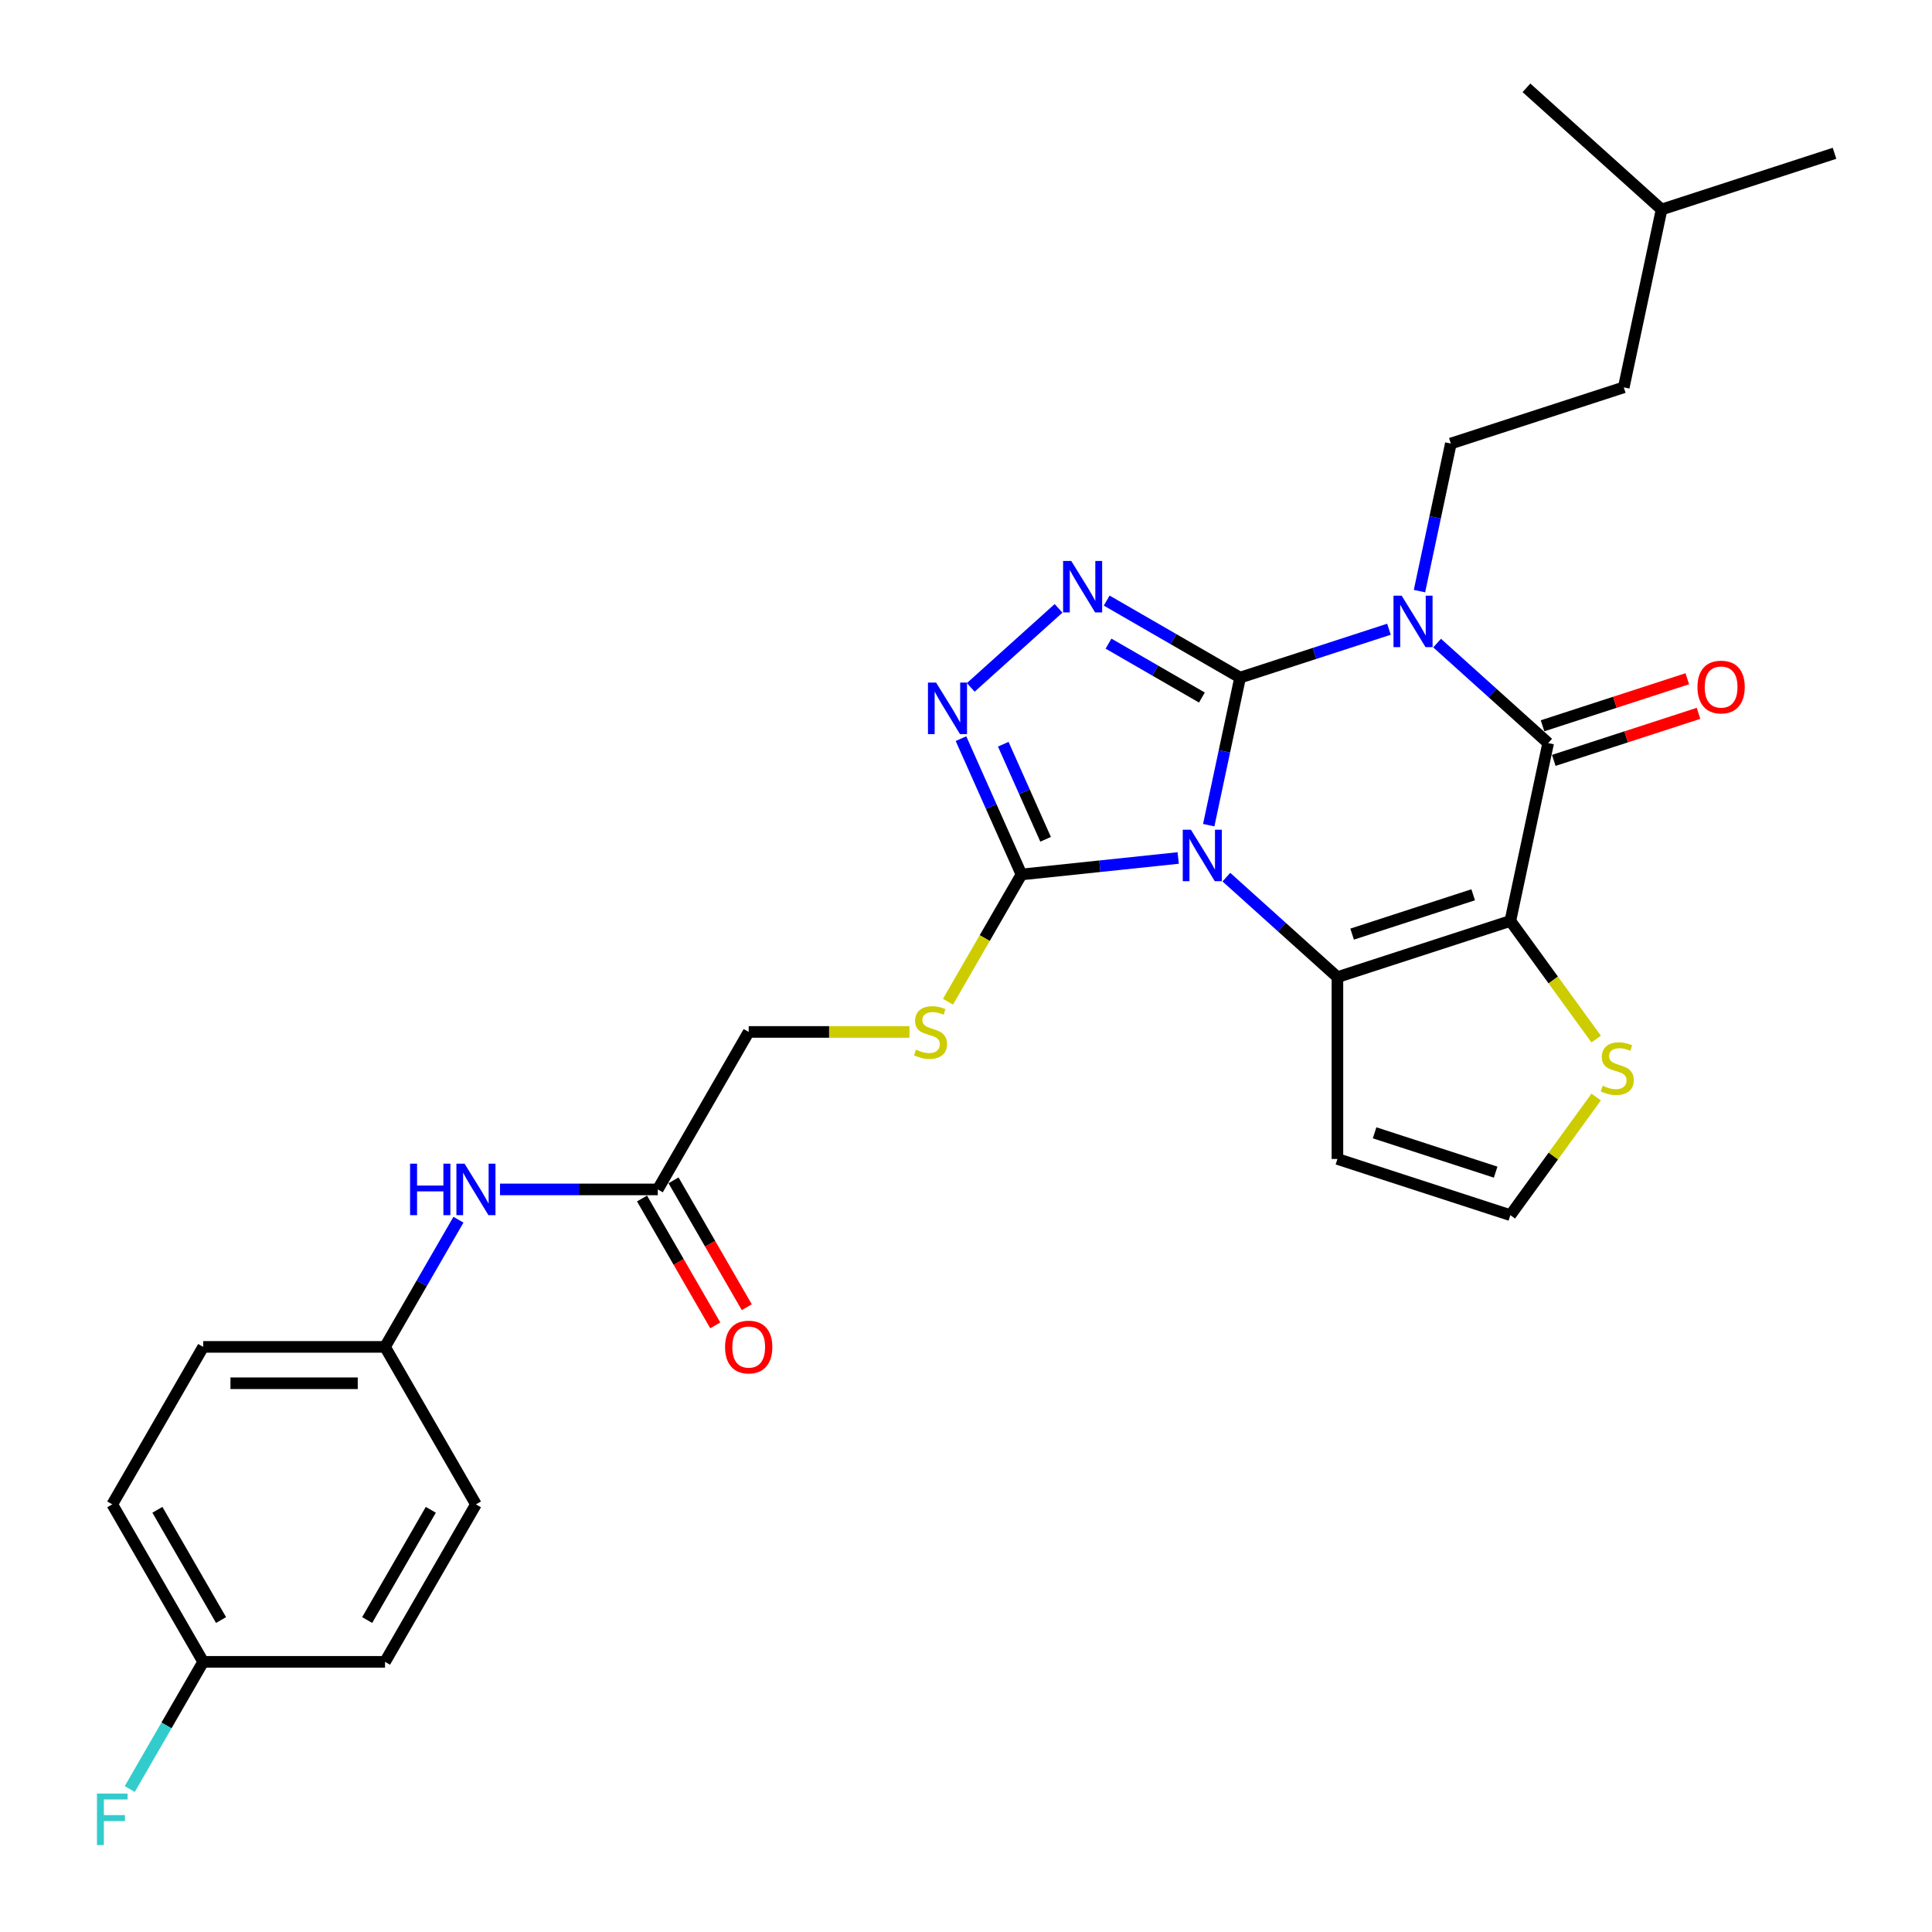 <?xml version='1.0' encoding='iso-8859-1'?>
<svg version='1.1' baseProfile='full'
              xmlns='http://www.w3.org/2000/svg'
                      xmlns:rdkit='http://www.rdkit.org/xml'
                      xmlns:xlink='http://www.w3.org/1999/xlink'
                  xml:space='preserve'
width='1000px' height='1000px' viewBox='0 0 1000 1000'>
<!-- END OF HEADER -->
<rect style='opacity:1.0;fill:#FFFFFF;stroke:none' width='1000' height='1000' x='0' y='0'> </rect>
<path class='bond-0' d='M 641.872,350.723 L 633.754,388.914' style='fill:none;fill-rule:evenodd;stroke:#000000;stroke-width:6px;stroke-linecap:butt;stroke-linejoin:miter;stroke-opacity:1' />
<path class='bond-0' d='M 633.754,388.914 L 625.636,427.105' style='fill:none;fill-rule:evenodd;stroke:#0000FF;stroke-width:6px;stroke-linecap:butt;stroke-linejoin:miter;stroke-opacity:1' />
<path class='bond-1' d='M 641.872,350.723 L 680.397,338.206' style='fill:none;fill-rule:evenodd;stroke:#000000;stroke-width:6px;stroke-linecap:butt;stroke-linejoin:miter;stroke-opacity:1' />
<path class='bond-1' d='M 680.397,338.206 L 718.922,325.688' style='fill:none;fill-rule:evenodd;stroke:#0000FF;stroke-width:6px;stroke-linecap:butt;stroke-linejoin:miter;stroke-opacity:1' />
<path class='bond-5' d='M 641.872,350.723 L 607.348,330.791' style='fill:none;fill-rule:evenodd;stroke:#000000;stroke-width:6px;stroke-linecap:butt;stroke-linejoin:miter;stroke-opacity:1' />
<path class='bond-5' d='M 607.348,330.791 L 572.824,310.859' style='fill:none;fill-rule:evenodd;stroke:#0000FF;stroke-width:6px;stroke-linecap:butt;stroke-linejoin:miter;stroke-opacity:1' />
<path class='bond-5' d='M 622.103,361.045 L 597.936,347.093' style='fill:none;fill-rule:evenodd;stroke:#000000;stroke-width:6px;stroke-linecap:butt;stroke-linejoin:miter;stroke-opacity:1' />
<path class='bond-5' d='M 597.936,347.093 L 573.769,333.14' style='fill:none;fill-rule:evenodd;stroke:#0000FF;stroke-width:6px;stroke-linecap:butt;stroke-linejoin:miter;stroke-opacity:1' />
<path class='bond-3' d='M 634.765,454.005 L 663.506,479.883' style='fill:none;fill-rule:evenodd;stroke:#0000FF;stroke-width:6px;stroke-linecap:butt;stroke-linejoin:miter;stroke-opacity:1' />
<path class='bond-3' d='M 663.506,479.883 L 692.247,505.762' style='fill:none;fill-rule:evenodd;stroke:#000000;stroke-width:6px;stroke-linecap:butt;stroke-linejoin:miter;stroke-opacity:1' />
<path class='bond-6' d='M 609.842,444.094 L 569.271,448.359' style='fill:none;fill-rule:evenodd;stroke:#0000FF;stroke-width:6px;stroke-linecap:butt;stroke-linejoin:miter;stroke-opacity:1' />
<path class='bond-6' d='M 569.271,448.359 L 528.701,452.623' style='fill:none;fill-rule:evenodd;stroke:#000000;stroke-width:6px;stroke-linecap:butt;stroke-linejoin:miter;stroke-opacity:1' />
<path class='bond-4' d='M 743.845,332.859 L 772.586,358.738' style='fill:none;fill-rule:evenodd;stroke:#0000FF;stroke-width:6px;stroke-linecap:butt;stroke-linejoin:miter;stroke-opacity:1' />
<path class='bond-4' d='M 772.586,358.738 L 801.327,384.616' style='fill:none;fill-rule:evenodd;stroke:#000000;stroke-width:6px;stroke-linecap:butt;stroke-linejoin:miter;stroke-opacity:1' />
<path class='bond-9' d='M 734.716,305.959 L 742.834,267.768' style='fill:none;fill-rule:evenodd;stroke:#0000FF;stroke-width:6px;stroke-linecap:butt;stroke-linejoin:miter;stroke-opacity:1' />
<path class='bond-9' d='M 742.834,267.768 L 750.952,229.578' style='fill:none;fill-rule:evenodd;stroke:#000000;stroke-width:6px;stroke-linecap:butt;stroke-linejoin:miter;stroke-opacity:1' />
<path class='bond-2' d='M 781.759,476.678 L 801.327,384.616' style='fill:none;fill-rule:evenodd;stroke:#000000;stroke-width:6px;stroke-linecap:butt;stroke-linejoin:miter;stroke-opacity:1' />
<path class='bond-8' d='M 781.759,476.678 L 803.97,507.249' style='fill:none;fill-rule:evenodd;stroke:#000000;stroke-width:6px;stroke-linecap:butt;stroke-linejoin:miter;stroke-opacity:1' />
<path class='bond-8' d='M 803.97,507.249 L 826.181,537.82' style='fill:none;fill-rule:evenodd;stroke:#CCCC00;stroke-width:6px;stroke-linecap:butt;stroke-linejoin:miter;stroke-opacity:1' />
<path class='bond-30' d='M 781.759,476.678 L 692.247,505.762' style='fill:none;fill-rule:evenodd;stroke:#000000;stroke-width:6px;stroke-linecap:butt;stroke-linejoin:miter;stroke-opacity:1' />
<path class='bond-30' d='M 762.515,463.138 L 699.857,483.497' style='fill:none;fill-rule:evenodd;stroke:#000000;stroke-width:6px;stroke-linecap:butt;stroke-linejoin:miter;stroke-opacity:1' />
<path class='bond-10' d='M 692.247,505.762 L 692.247,599.88' style='fill:none;fill-rule:evenodd;stroke:#000000;stroke-width:6px;stroke-linecap:butt;stroke-linejoin:miter;stroke-opacity:1' />
<path class='bond-14' d='M 804.235,393.568 L 841.697,381.396' style='fill:none;fill-rule:evenodd;stroke:#000000;stroke-width:6px;stroke-linecap:butt;stroke-linejoin:miter;stroke-opacity:1' />
<path class='bond-14' d='M 841.697,381.396 L 879.159,369.224' style='fill:none;fill-rule:evenodd;stroke:#FF0000;stroke-width:6px;stroke-linecap:butt;stroke-linejoin:miter;stroke-opacity:1' />
<path class='bond-14' d='M 798.418,375.665 L 835.88,363.493' style='fill:none;fill-rule:evenodd;stroke:#000000;stroke-width:6px;stroke-linecap:butt;stroke-linejoin:miter;stroke-opacity:1' />
<path class='bond-14' d='M 835.88,363.493 L 873.342,351.321' style='fill:none;fill-rule:evenodd;stroke:#FF0000;stroke-width:6px;stroke-linecap:butt;stroke-linejoin:miter;stroke-opacity:1' />
<path class='bond-7' d='M 547.902,314.884 L 502.461,355.799' style='fill:none;fill-rule:evenodd;stroke:#0000FF;stroke-width:6px;stroke-linecap:butt;stroke-linejoin:miter;stroke-opacity:1' />
<path class='bond-11' d='M 528.701,452.623 L 509.687,485.556' style='fill:none;fill-rule:evenodd;stroke:#000000;stroke-width:6px;stroke-linecap:butt;stroke-linejoin:miter;stroke-opacity:1' />
<path class='bond-11' d='M 509.687,485.556 L 490.673,518.489' style='fill:none;fill-rule:evenodd;stroke:#CCCC00;stroke-width:6px;stroke-linecap:butt;stroke-linejoin:miter;stroke-opacity:1' />
<path class='bond-29' d='M 528.701,452.623 L 513.051,417.472' style='fill:none;fill-rule:evenodd;stroke:#000000;stroke-width:6px;stroke-linecap:butt;stroke-linejoin:miter;stroke-opacity:1' />
<path class='bond-29' d='M 513.051,417.472 L 497.401,382.322' style='fill:none;fill-rule:evenodd;stroke:#0000FF;stroke-width:6px;stroke-linecap:butt;stroke-linejoin:miter;stroke-opacity:1' />
<path class='bond-29' d='M 541.202,434.421 L 530.247,409.816' style='fill:none;fill-rule:evenodd;stroke:#000000;stroke-width:6px;stroke-linecap:butt;stroke-linejoin:miter;stroke-opacity:1' />
<path class='bond-29' d='M 530.247,409.816 L 519.292,385.21' style='fill:none;fill-rule:evenodd;stroke:#0000FF;stroke-width:6px;stroke-linecap:butt;stroke-linejoin:miter;stroke-opacity:1' />
<path class='bond-31' d='M 826.181,567.822 L 803.97,598.393' style='fill:none;fill-rule:evenodd;stroke:#CCCC00;stroke-width:6px;stroke-linecap:butt;stroke-linejoin:miter;stroke-opacity:1' />
<path class='bond-31' d='M 803.97,598.393 L 781.759,628.964' style='fill:none;fill-rule:evenodd;stroke:#000000;stroke-width:6px;stroke-linecap:butt;stroke-linejoin:miter;stroke-opacity:1' />
<path class='bond-19' d='M 750.952,229.578 L 840.463,200.493' style='fill:none;fill-rule:evenodd;stroke:#000000;stroke-width:6px;stroke-linecap:butt;stroke-linejoin:miter;stroke-opacity:1' />
<path class='bond-12' d='M 692.247,599.88 L 781.759,628.964' style='fill:none;fill-rule:evenodd;stroke:#000000;stroke-width:6px;stroke-linecap:butt;stroke-linejoin:miter;stroke-opacity:1' />
<path class='bond-12' d='M 711.49,586.341 L 774.149,606.699' style='fill:none;fill-rule:evenodd;stroke:#000000;stroke-width:6px;stroke-linecap:butt;stroke-linejoin:miter;stroke-opacity:1' />
<path class='bond-17' d='M 470.743,534.131 L 429.133,534.131' style='fill:none;fill-rule:evenodd;stroke:#CCCC00;stroke-width:6px;stroke-linecap:butt;stroke-linejoin:miter;stroke-opacity:1' />
<path class='bond-17' d='M 429.133,534.131 L 387.523,534.131' style='fill:none;fill-rule:evenodd;stroke:#000000;stroke-width:6px;stroke-linecap:butt;stroke-linejoin:miter;stroke-opacity:1' />
<path class='bond-13' d='M 340.464,615.64 L 387.523,534.131' style='fill:none;fill-rule:evenodd;stroke:#000000;stroke-width:6px;stroke-linecap:butt;stroke-linejoin:miter;stroke-opacity:1' />
<path class='bond-15' d='M 340.464,615.64 L 299.636,615.64' style='fill:none;fill-rule:evenodd;stroke:#000000;stroke-width:6px;stroke-linecap:butt;stroke-linejoin:miter;stroke-opacity:1' />
<path class='bond-15' d='M 299.636,615.64 L 258.807,615.64' style='fill:none;fill-rule:evenodd;stroke:#0000FF;stroke-width:6px;stroke-linecap:butt;stroke-linejoin:miter;stroke-opacity:1' />
<path class='bond-16' d='M 332.313,620.346 L 351.273,653.185' style='fill:none;fill-rule:evenodd;stroke:#000000;stroke-width:6px;stroke-linecap:butt;stroke-linejoin:miter;stroke-opacity:1' />
<path class='bond-16' d='M 351.273,653.185 L 370.233,686.024' style='fill:none;fill-rule:evenodd;stroke:#FF0000;stroke-width:6px;stroke-linecap:butt;stroke-linejoin:miter;stroke-opacity:1' />
<path class='bond-16' d='M 348.615,610.934 L 367.575,643.773' style='fill:none;fill-rule:evenodd;stroke:#000000;stroke-width:6px;stroke-linecap:butt;stroke-linejoin:miter;stroke-opacity:1' />
<path class='bond-16' d='M 367.575,643.773 L 386.534,676.612' style='fill:none;fill-rule:evenodd;stroke:#FF0000;stroke-width:6px;stroke-linecap:butt;stroke-linejoin:miter;stroke-opacity:1' />
<path class='bond-18' d='M 237.293,631.32 L 218.29,664.235' style='fill:none;fill-rule:evenodd;stroke:#0000FF;stroke-width:6px;stroke-linecap:butt;stroke-linejoin:miter;stroke-opacity:1' />
<path class='bond-18' d='M 218.29,664.235 L 199.287,697.149' style='fill:none;fill-rule:evenodd;stroke:#000000;stroke-width:6px;stroke-linecap:butt;stroke-linejoin:miter;stroke-opacity:1' />
<path class='bond-22' d='M 199.287,697.149 L 246.346,778.658' style='fill:none;fill-rule:evenodd;stroke:#000000;stroke-width:6px;stroke-linecap:butt;stroke-linejoin:miter;stroke-opacity:1' />
<path class='bond-23' d='M 199.287,697.149 L 105.169,697.149' style='fill:none;fill-rule:evenodd;stroke:#000000;stroke-width:6px;stroke-linecap:butt;stroke-linejoin:miter;stroke-opacity:1' />
<path class='bond-23' d='M 185.169,715.973 L 119.286,715.973' style='fill:none;fill-rule:evenodd;stroke:#000000;stroke-width:6px;stroke-linecap:butt;stroke-linejoin:miter;stroke-opacity:1' />
<path class='bond-26' d='M 840.463,200.493 L 860.032,108.432' style='fill:none;fill-rule:evenodd;stroke:#000000;stroke-width:6px;stroke-linecap:butt;stroke-linejoin:miter;stroke-opacity:1' />
<path class='bond-20' d='M 105.169,860.167 L 58.11,778.658' style='fill:none;fill-rule:evenodd;stroke:#000000;stroke-width:6px;stroke-linecap:butt;stroke-linejoin:miter;stroke-opacity:1' />
<path class='bond-20' d='M 114.412,838.528 L 81.47,781.472' style='fill:none;fill-rule:evenodd;stroke:#000000;stroke-width:6px;stroke-linecap:butt;stroke-linejoin:miter;stroke-opacity:1' />
<path class='bond-21' d='M 105.169,860.167 L 86.166,893.081' style='fill:none;fill-rule:evenodd;stroke:#000000;stroke-width:6px;stroke-linecap:butt;stroke-linejoin:miter;stroke-opacity:1' />
<path class='bond-21' d='M 86.166,893.081 L 67.163,925.995' style='fill:none;fill-rule:evenodd;stroke:#33CCCC;stroke-width:6px;stroke-linecap:butt;stroke-linejoin:miter;stroke-opacity:1' />
<path class='bond-32' d='M 105.169,860.167 L 199.287,860.167' style='fill:none;fill-rule:evenodd;stroke:#000000;stroke-width:6px;stroke-linecap:butt;stroke-linejoin:miter;stroke-opacity:1' />
<path class='bond-25' d='M 246.346,778.658 L 199.287,860.167' style='fill:none;fill-rule:evenodd;stroke:#000000;stroke-width:6px;stroke-linecap:butt;stroke-linejoin:miter;stroke-opacity:1' />
<path class='bond-25' d='M 222.985,781.472 L 190.044,838.528' style='fill:none;fill-rule:evenodd;stroke:#000000;stroke-width:6px;stroke-linecap:butt;stroke-linejoin:miter;stroke-opacity:1' />
<path class='bond-24' d='M 105.169,697.149 L 58.11,778.658' style='fill:none;fill-rule:evenodd;stroke:#000000;stroke-width:6px;stroke-linecap:butt;stroke-linejoin:miter;stroke-opacity:1' />
<path class='bond-27' d='M 860.032,108.432 L 949.543,79.348' style='fill:none;fill-rule:evenodd;stroke:#000000;stroke-width:6px;stroke-linecap:butt;stroke-linejoin:miter;stroke-opacity:1' />
<path class='bond-28' d='M 860.032,108.432 L 790.088,45.455' style='fill:none;fill-rule:evenodd;stroke:#000000;stroke-width:6px;stroke-linecap:butt;stroke-linejoin:miter;stroke-opacity:1' />
<path  class='atom-1' d='M 616.412 429.458
L 625.146 443.575
Q 626.012 444.968, 627.405 447.491
Q 628.797 450.013, 628.873 450.164
L 628.873 429.458
L 632.412 429.458
L 632.412 456.112
L 628.76 456.112
L 619.386 440.676
Q 618.294 438.869, 617.127 436.799
Q 615.997 434.728, 615.659 434.088
L 615.659 456.112
L 612.195 456.112
L 612.195 429.458
L 616.412 429.458
' fill='#0000FF'/>
<path  class='atom-2' d='M 725.492 308.312
L 734.226 322.43
Q 735.092 323.823, 736.485 326.345
Q 737.878 328.867, 737.953 329.018
L 737.953 308.312
L 741.492 308.312
L 741.492 334.966
L 737.84 334.966
L 728.466 319.531
Q 727.374 317.724, 726.207 315.653
Q 725.077 313.583, 724.739 312.943
L 724.739 334.966
L 721.275 334.966
L 721.275 308.312
L 725.492 308.312
' fill='#0000FF'/>
<path  class='atom-6' d='M 554.471 290.337
L 563.205 304.455
Q 564.071 305.848, 565.464 308.37
Q 566.857 310.892, 566.932 311.043
L 566.932 290.337
L 570.471 290.337
L 570.471 316.991
L 566.819 316.991
L 557.445 301.556
Q 556.353 299.749, 555.186 297.678
Q 554.057 295.608, 553.718 294.968
L 553.718 316.991
L 550.255 316.991
L 550.255 290.337
L 554.471 290.337
' fill='#0000FF'/>
<path  class='atom-8' d='M 484.528 353.314
L 493.262 367.432
Q 494.128 368.825, 495.521 371.347
Q 496.914 373.87, 496.989 374.02
L 496.989 353.314
L 500.528 353.314
L 500.528 379.969
L 496.876 379.969
L 487.502 364.533
Q 486.41 362.726, 485.243 360.656
Q 484.113 358.585, 483.775 357.945
L 483.775 379.969
L 480.311 379.969
L 480.311 353.314
L 484.528 353.314
' fill='#0000FF'/>
<path  class='atom-9' d='M 829.55 561.969
Q 829.852 562.082, 831.094 562.609
Q 832.336 563.137, 833.692 563.475
Q 835.085 563.777, 836.44 563.777
Q 838.962 563.777, 840.43 562.572
Q 841.899 561.329, 841.899 559.184
Q 841.899 557.715, 841.146 556.812
Q 840.43 555.908, 839.301 555.419
Q 838.172 554.929, 836.289 554.365
Q 833.917 553.649, 832.487 552.972
Q 831.094 552.294, 830.077 550.863
Q 829.099 549.433, 829.099 547.023
Q 829.099 543.673, 831.357 541.602
Q 833.654 539.532, 838.172 539.532
Q 841.259 539.532, 844.76 541
L 843.894 543.899
Q 840.694 542.581, 838.285 542.581
Q 835.687 542.581, 834.256 543.673
Q 832.826 544.727, 832.863 546.572
Q 832.863 548.002, 833.579 548.868
Q 834.332 549.734, 835.386 550.223
Q 836.477 550.713, 838.285 551.278
Q 840.694 552.031, 842.125 552.784
Q 843.555 553.536, 844.572 555.08
Q 845.626 556.586, 845.626 559.184
Q 845.626 562.873, 843.141 564.868
Q 840.694 566.826, 836.59 566.826
Q 834.219 566.826, 832.412 566.299
Q 830.642 565.809, 828.534 564.944
L 829.55 561.969
' fill='#CCCC00'/>
<path  class='atom-12' d='M 474.112 543.28
Q 474.413 543.393, 475.656 543.92
Q 476.898 544.447, 478.253 544.786
Q 479.646 545.087, 481.002 545.087
Q 483.524 545.087, 484.992 543.882
Q 486.46 542.64, 486.46 540.494
Q 486.46 539.026, 485.708 538.122
Q 484.992 537.219, 483.863 536.729
Q 482.733 536.24, 480.851 535.675
Q 478.479 534.96, 477.049 534.282
Q 475.656 533.604, 474.639 532.174
Q 473.66 530.743, 473.66 528.334
Q 473.66 524.983, 475.919 522.913
Q 478.216 520.842, 482.733 520.842
Q 485.82 520.842, 489.322 522.31
L 488.456 525.209
Q 485.256 523.891, 482.846 523.891
Q 480.249 523.891, 478.818 524.983
Q 477.387 526.037, 477.425 527.882
Q 477.425 529.313, 478.14 530.179
Q 478.893 531.044, 479.947 531.534
Q 481.039 532.023, 482.846 532.588
Q 485.256 533.341, 486.686 534.094
Q 488.117 534.847, 489.133 536.39
Q 490.188 537.896, 490.188 540.494
Q 490.188 544.183, 487.703 546.179
Q 485.256 548.136, 481.152 548.136
Q 478.78 548.136, 476.973 547.609
Q 475.204 547.12, 473.096 546.254
L 474.112 543.28
' fill='#CCCC00'/>
<path  class='atom-15' d='M 878.603 355.608
Q 878.603 349.208, 881.766 345.631
Q 884.928 342.055, 890.839 342.055
Q 896.749 342.055, 899.912 345.631
Q 903.074 349.208, 903.074 355.608
Q 903.074 362.083, 899.874 365.772
Q 896.674 369.424, 890.839 369.424
Q 884.966 369.424, 881.766 365.772
Q 878.603 362.121, 878.603 355.608
M 890.839 366.412
Q 894.904 366.412, 897.088 363.702
Q 899.309 360.954, 899.309 355.608
Q 899.309 350.375, 897.088 347.739
Q 894.904 345.066, 890.839 345.066
Q 886.773 345.066, 884.551 347.702
Q 882.368 350.337, 882.368 355.608
Q 882.368 360.991, 884.551 363.702
Q 886.773 366.412, 890.839 366.412
' fill='#FF0000'/>
<path  class='atom-16' d='M 212.256 602.313
L 215.871 602.313
L 215.871 613.645
L 229.499 613.645
L 229.499 602.313
L 233.113 602.313
L 233.113 628.967
L 229.499 628.967
L 229.499 616.657
L 215.871 616.657
L 215.871 628.967
L 212.256 628.967
L 212.256 602.313
' fill='#0000FF'/>
<path  class='atom-16' d='M 240.454 602.313
L 249.188 616.431
Q 250.054 617.824, 251.447 620.346
Q 252.84 622.869, 252.916 623.019
L 252.916 602.313
L 256.454 602.313
L 256.454 628.967
L 252.803 628.967
L 243.428 613.532
Q 242.337 611.725, 241.17 609.654
Q 240.04 607.584, 239.701 606.944
L 239.701 628.967
L 236.238 628.967
L 236.238 602.313
L 240.454 602.313
' fill='#0000FF'/>
<path  class='atom-17' d='M 375.288 697.224
Q 375.288 690.824, 378.45 687.248
Q 381.613 683.671, 387.523 683.671
Q 393.434 683.671, 396.596 687.248
Q 399.759 690.824, 399.759 697.224
Q 399.759 703.7, 396.559 707.389
Q 393.359 711.041, 387.523 711.041
Q 381.65 711.041, 378.45 707.389
Q 375.288 703.737, 375.288 697.224
M 387.523 708.029
Q 391.589 708.029, 393.773 705.318
Q 395.994 702.57, 395.994 697.224
Q 395.994 691.991, 393.773 689.356
Q 391.589 686.683, 387.523 686.683
Q 383.457 686.683, 381.236 689.318
Q 379.053 691.954, 379.053 697.224
Q 379.053 702.608, 381.236 705.318
Q 383.457 708.029, 387.523 708.029
' fill='#FF0000'/>
<path  class='atom-22' d='M 50.185 928.348
L 66.034 928.348
L 66.034 931.398
L 53.761 931.398
L 53.761 939.492
L 64.679 939.492
L 64.679 942.579
L 53.761 942.579
L 53.761 955.002
L 50.185 955.002
L 50.185 928.348
' fill='#33CCCC'/>
</svg>
